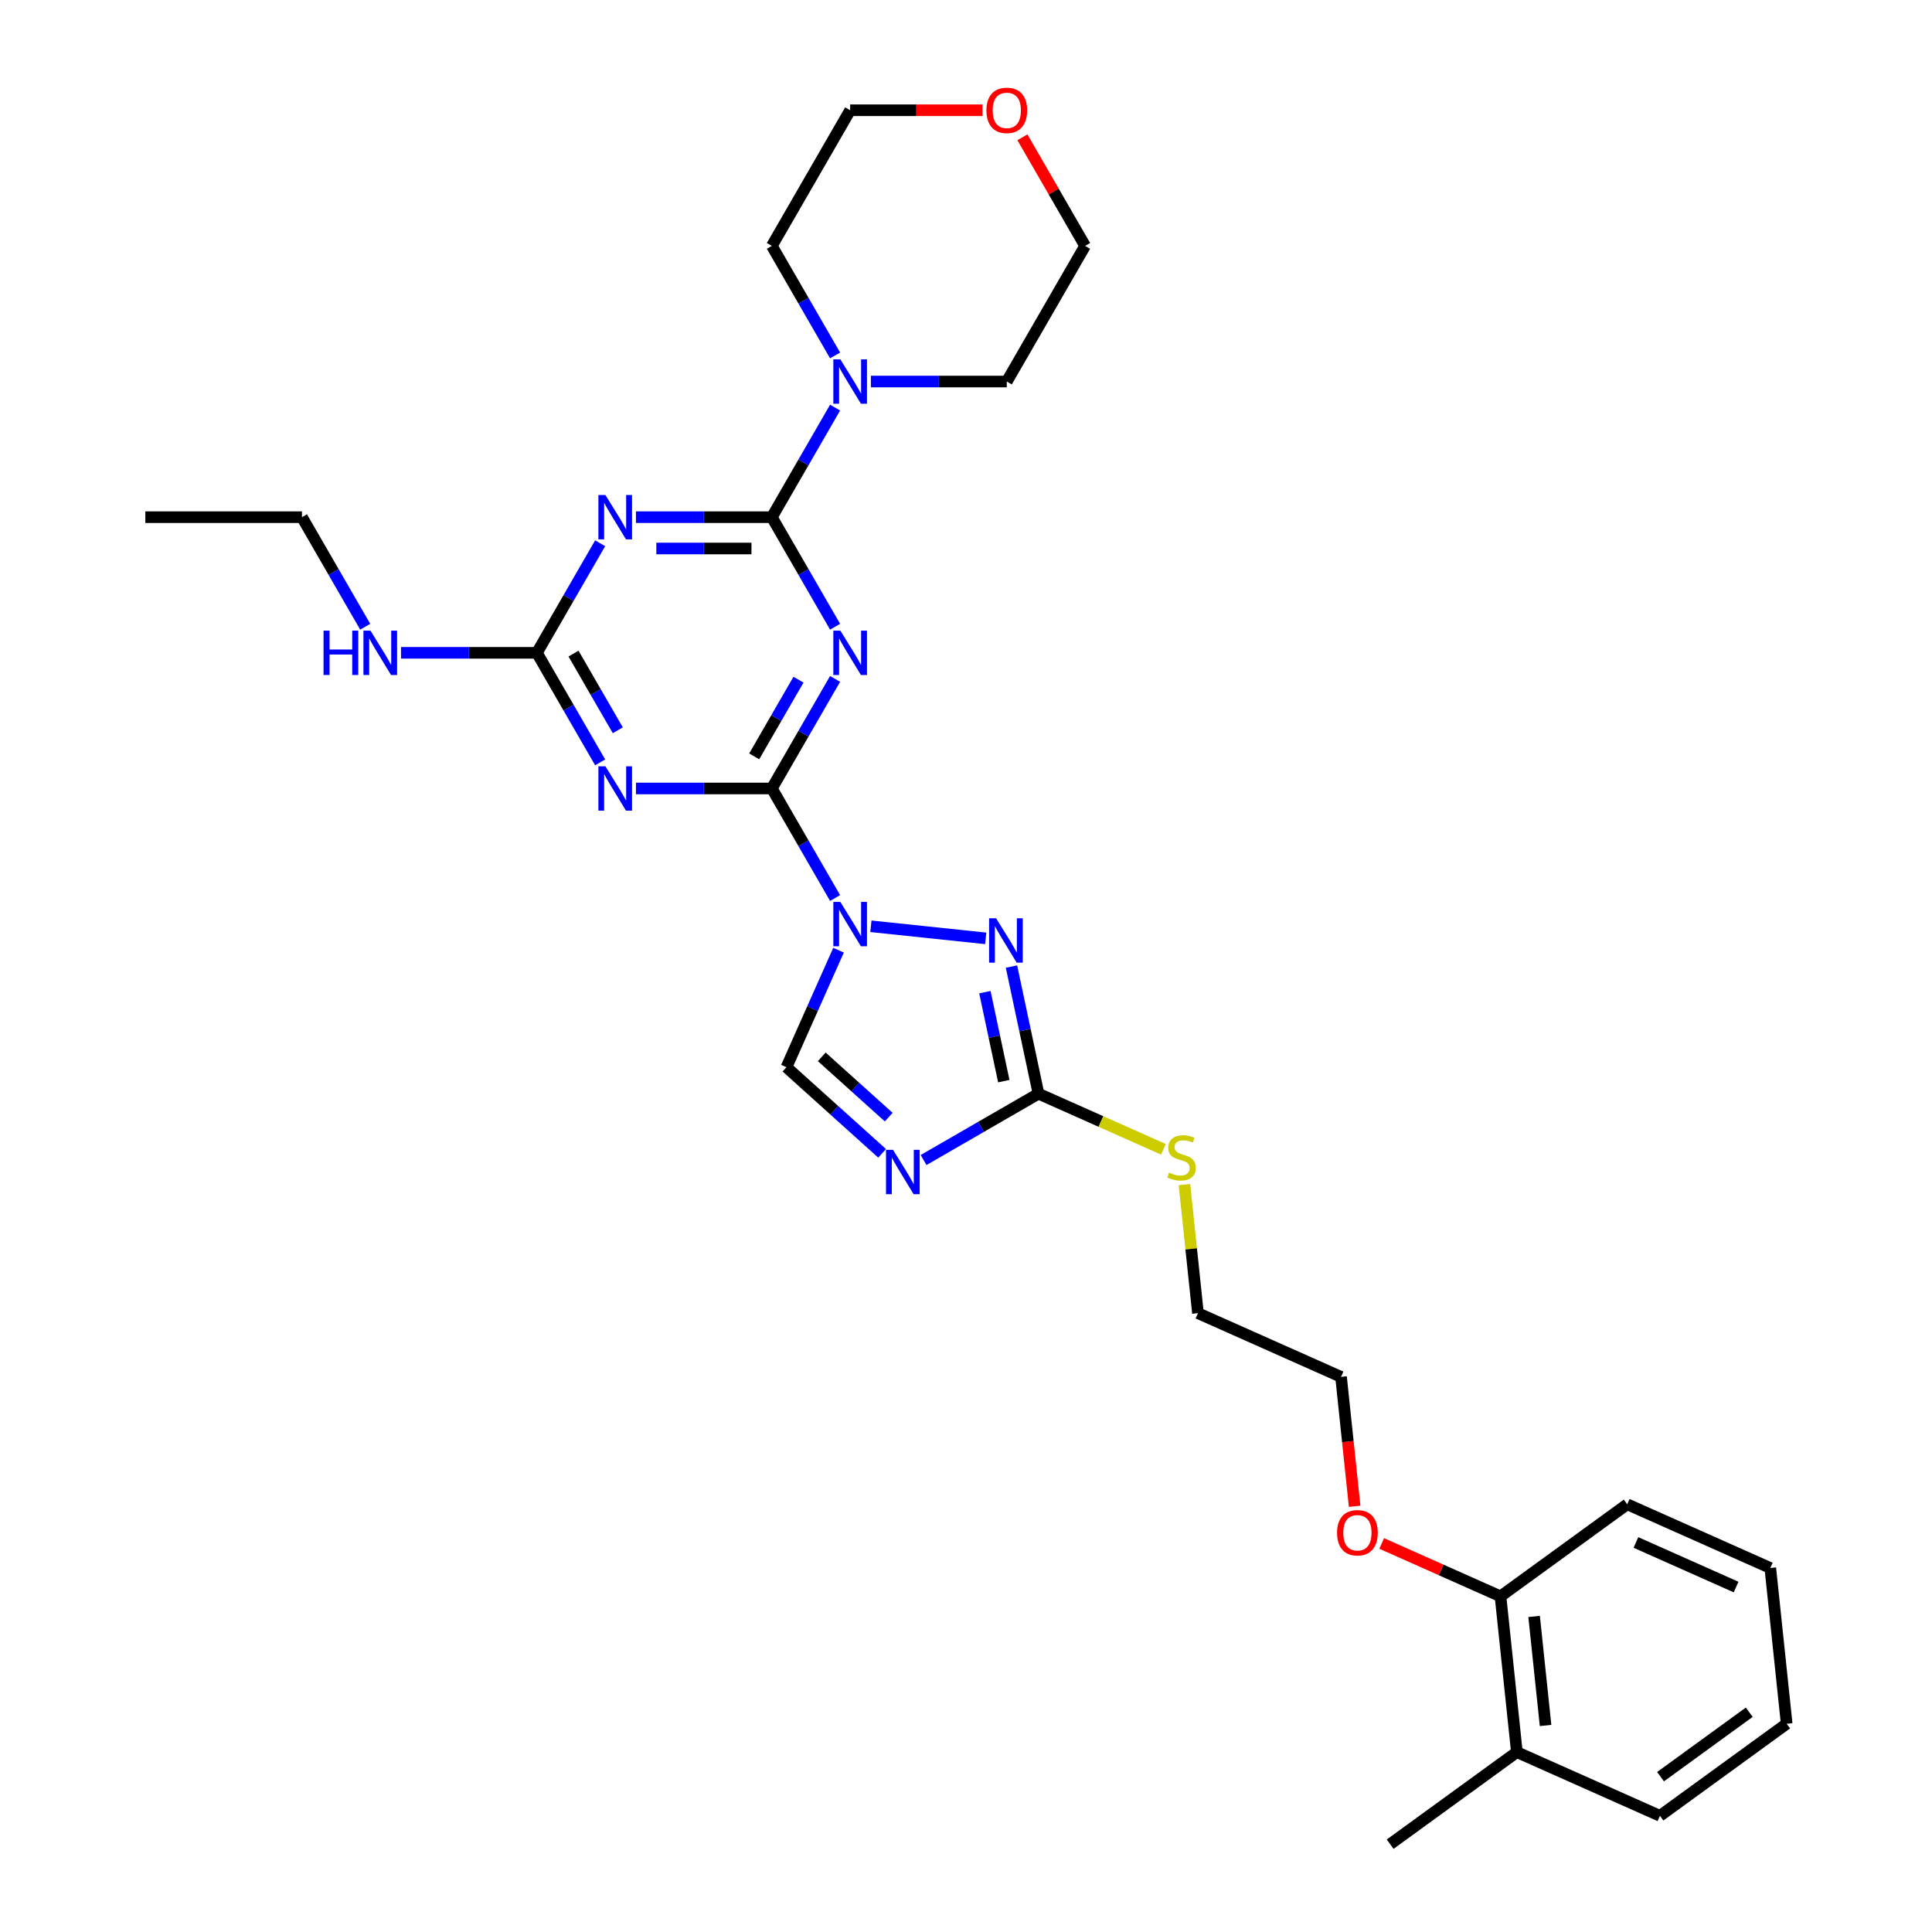 <?xml version='1.0' encoding='iso-8859-1'?>
<svg version='1.1' baseProfile='full'
              xmlns='http://www.w3.org/2000/svg'
                      xmlns:rdkit='http://www.rdkit.org/xml'
                      xmlns:xlink='http://www.w3.org/1999/xlink'
                  xml:space='preserve'
width='1000px' height='1000px' viewBox='0 0 1000 1000'>
<!-- END OF HEADER -->
<rect style='opacity:1.0;fill:#FFFFFF;stroke:none' width='1000' height='1000' x='0' y='0'> </rect>
<path class='bond-0' d='M 432.242,464.812 L 415.873,436.461' style='fill:none;fill-rule:evenodd;stroke:#0000FF;stroke-width:6px;stroke-linecap:butt;stroke-linejoin:miter;stroke-opacity:1' />
<path class='bond-0' d='M 415.873,436.461 L 399.504,408.109' style='fill:none;fill-rule:evenodd;stroke:#000000;stroke-width:6px;stroke-linecap:butt;stroke-linejoin:miter;stroke-opacity:1' />
<path class='bond-5' d='M 450.773,479.446 L 510.202,485.693' style='fill:none;fill-rule:evenodd;stroke:#0000FF;stroke-width:6px;stroke-linecap:butt;stroke-linejoin:miter;stroke-opacity:1' />
<path class='bond-9' d='M 434.026,491.825 L 420.546,522.102' style='fill:none;fill-rule:evenodd;stroke:#0000FF;stroke-width:6px;stroke-linecap:butt;stroke-linejoin:miter;stroke-opacity:1' />
<path class='bond-9' d='M 420.546,522.102 L 407.065,552.38' style='fill:none;fill-rule:evenodd;stroke:#000000;stroke-width:6px;stroke-linecap:butt;stroke-linejoin:miter;stroke-opacity:1' />
<path class='bond-1' d='M 399.504,408.109 L 415.873,379.758' style='fill:none;fill-rule:evenodd;stroke:#000000;stroke-width:6px;stroke-linecap:butt;stroke-linejoin:miter;stroke-opacity:1' />
<path class='bond-1' d='M 415.873,379.758 L 432.242,351.407' style='fill:none;fill-rule:evenodd;stroke:#0000FF;stroke-width:6px;stroke-linecap:butt;stroke-linejoin:miter;stroke-opacity:1' />
<path class='bond-1' d='M 390.373,391.497 L 401.831,371.651' style='fill:none;fill-rule:evenodd;stroke:#000000;stroke-width:6px;stroke-linecap:butt;stroke-linejoin:miter;stroke-opacity:1' />
<path class='bond-1' d='M 401.831,371.651 L 413.289,351.805' style='fill:none;fill-rule:evenodd;stroke:#0000FF;stroke-width:6px;stroke-linecap:butt;stroke-linejoin:miter;stroke-opacity:1' />
<path class='bond-3' d='M 399.504,408.109 L 364.336,408.109' style='fill:none;fill-rule:evenodd;stroke:#000000;stroke-width:6px;stroke-linecap:butt;stroke-linejoin:miter;stroke-opacity:1' />
<path class='bond-3' d='M 364.336,408.109 L 329.168,408.109' style='fill:none;fill-rule:evenodd;stroke:#0000FF;stroke-width:6px;stroke-linecap:butt;stroke-linejoin:miter;stroke-opacity:1' />
<path class='bond-2' d='M 432.242,324.394 L 415.873,296.042' style='fill:none;fill-rule:evenodd;stroke:#0000FF;stroke-width:6px;stroke-linecap:butt;stroke-linejoin:miter;stroke-opacity:1' />
<path class='bond-2' d='M 415.873,296.042 L 399.504,267.691' style='fill:none;fill-rule:evenodd;stroke:#000000;stroke-width:6px;stroke-linecap:butt;stroke-linejoin:miter;stroke-opacity:1' />
<path class='bond-10' d='M 399.504,267.691 L 415.873,239.34' style='fill:none;fill-rule:evenodd;stroke:#000000;stroke-width:6px;stroke-linecap:butt;stroke-linejoin:miter;stroke-opacity:1' />
<path class='bond-10' d='M 415.873,239.34 L 432.242,210.988' style='fill:none;fill-rule:evenodd;stroke:#0000FF;stroke-width:6px;stroke-linecap:butt;stroke-linejoin:miter;stroke-opacity:1' />
<path class='bond-31' d='M 399.504,267.691 L 364.336,267.691' style='fill:none;fill-rule:evenodd;stroke:#000000;stroke-width:6px;stroke-linecap:butt;stroke-linejoin:miter;stroke-opacity:1' />
<path class='bond-31' d='M 364.336,267.691 L 329.168,267.691' style='fill:none;fill-rule:evenodd;stroke:#0000FF;stroke-width:6px;stroke-linecap:butt;stroke-linejoin:miter;stroke-opacity:1' />
<path class='bond-31' d='M 388.954,283.905 L 364.336,283.905' style='fill:none;fill-rule:evenodd;stroke:#000000;stroke-width:6px;stroke-linecap:butt;stroke-linejoin:miter;stroke-opacity:1' />
<path class='bond-31' d='M 364.336,283.905 L 339.718,283.905' style='fill:none;fill-rule:evenodd;stroke:#0000FF;stroke-width:6px;stroke-linecap:butt;stroke-linejoin:miter;stroke-opacity:1' />
<path class='bond-7' d='M 310.636,394.603 L 294.267,366.252' style='fill:none;fill-rule:evenodd;stroke:#0000FF;stroke-width:6px;stroke-linecap:butt;stroke-linejoin:miter;stroke-opacity:1' />
<path class='bond-7' d='M 294.267,366.252 L 277.899,337.9' style='fill:none;fill-rule:evenodd;stroke:#000000;stroke-width:6px;stroke-linecap:butt;stroke-linejoin:miter;stroke-opacity:1' />
<path class='bond-7' d='M 319.767,377.99 L 308.309,358.144' style='fill:none;fill-rule:evenodd;stroke:#0000FF;stroke-width:6px;stroke-linecap:butt;stroke-linejoin:miter;stroke-opacity:1' />
<path class='bond-7' d='M 308.309,358.144 L 296.851,338.299' style='fill:none;fill-rule:evenodd;stroke:#000000;stroke-width:6px;stroke-linecap:butt;stroke-linejoin:miter;stroke-opacity:1' />
<path class='bond-4' d='M 310.636,281.197 L 294.267,309.549' style='fill:none;fill-rule:evenodd;stroke:#0000FF;stroke-width:6px;stroke-linecap:butt;stroke-linejoin:miter;stroke-opacity:1' />
<path class='bond-4' d='M 294.267,309.549 L 277.899,337.9' style='fill:none;fill-rule:evenodd;stroke:#000000;stroke-width:6px;stroke-linecap:butt;stroke-linejoin:miter;stroke-opacity:1' />
<path class='bond-8' d='M 523.537,500.299 L 530.529,533.195' style='fill:none;fill-rule:evenodd;stroke:#0000FF;stroke-width:6px;stroke-linecap:butt;stroke-linejoin:miter;stroke-opacity:1' />
<path class='bond-8' d='M 530.529,533.195 L 537.521,566.091' style='fill:none;fill-rule:evenodd;stroke:#000000;stroke-width:6px;stroke-linecap:butt;stroke-linejoin:miter;stroke-opacity:1' />
<path class='bond-8' d='M 509.775,513.539 L 514.669,536.566' style='fill:none;fill-rule:evenodd;stroke:#0000FF;stroke-width:6px;stroke-linecap:butt;stroke-linejoin:miter;stroke-opacity:1' />
<path class='bond-8' d='M 514.669,536.566 L 519.564,559.594' style='fill:none;fill-rule:evenodd;stroke:#000000;stroke-width:6px;stroke-linecap:butt;stroke-linejoin:miter;stroke-opacity:1' />
<path class='bond-6' d='M 456.579,596.962 L 431.822,574.671' style='fill:none;fill-rule:evenodd;stroke:#0000FF;stroke-width:6px;stroke-linecap:butt;stroke-linejoin:miter;stroke-opacity:1' />
<path class='bond-6' d='M 431.822,574.671 L 407.065,552.38' style='fill:none;fill-rule:evenodd;stroke:#000000;stroke-width:6px;stroke-linecap:butt;stroke-linejoin:miter;stroke-opacity:1' />
<path class='bond-6' d='M 460.001,578.225 L 442.671,562.621' style='fill:none;fill-rule:evenodd;stroke:#0000FF;stroke-width:6px;stroke-linecap:butt;stroke-linejoin:miter;stroke-opacity:1' />
<path class='bond-6' d='M 442.671,562.621 L 425.342,547.018' style='fill:none;fill-rule:evenodd;stroke:#000000;stroke-width:6px;stroke-linecap:butt;stroke-linejoin:miter;stroke-opacity:1' />
<path class='bond-30' d='M 478.046,600.429 L 507.784,583.26' style='fill:none;fill-rule:evenodd;stroke:#0000FF;stroke-width:6px;stroke-linecap:butt;stroke-linejoin:miter;stroke-opacity:1' />
<path class='bond-30' d='M 507.784,583.26 L 537.521,566.091' style='fill:none;fill-rule:evenodd;stroke:#000000;stroke-width:6px;stroke-linecap:butt;stroke-linejoin:miter;stroke-opacity:1' />
<path class='bond-11' d='M 277.899,337.9 L 242.73,337.9' style='fill:none;fill-rule:evenodd;stroke:#000000;stroke-width:6px;stroke-linecap:butt;stroke-linejoin:miter;stroke-opacity:1' />
<path class='bond-11' d='M 242.73,337.9 L 207.562,337.9' style='fill:none;fill-rule:evenodd;stroke:#0000FF;stroke-width:6px;stroke-linecap:butt;stroke-linejoin:miter;stroke-opacity:1' />
<path class='bond-12' d='M 537.521,566.091 L 569.858,580.489' style='fill:none;fill-rule:evenodd;stroke:#000000;stroke-width:6px;stroke-linecap:butt;stroke-linejoin:miter;stroke-opacity:1' />
<path class='bond-12' d='M 569.858,580.489 L 602.195,594.886' style='fill:none;fill-rule:evenodd;stroke:#CCCC00;stroke-width:6px;stroke-linecap:butt;stroke-linejoin:miter;stroke-opacity:1' />
<path class='bond-16' d='M 432.242,183.976 L 415.873,155.624' style='fill:none;fill-rule:evenodd;stroke:#0000FF;stroke-width:6px;stroke-linecap:butt;stroke-linejoin:miter;stroke-opacity:1' />
<path class='bond-16' d='M 415.873,155.624 L 399.504,127.273' style='fill:none;fill-rule:evenodd;stroke:#000000;stroke-width:6px;stroke-linecap:butt;stroke-linejoin:miter;stroke-opacity:1' />
<path class='bond-17' d='M 450.773,197.482 L 485.942,197.482' style='fill:none;fill-rule:evenodd;stroke:#0000FF;stroke-width:6px;stroke-linecap:butt;stroke-linejoin:miter;stroke-opacity:1' />
<path class='bond-17' d='M 485.942,197.482 L 521.11,197.482' style='fill:none;fill-rule:evenodd;stroke:#000000;stroke-width:6px;stroke-linecap:butt;stroke-linejoin:miter;stroke-opacity:1' />
<path class='bond-21' d='M 189.03,324.394 L 172.662,296.042' style='fill:none;fill-rule:evenodd;stroke:#0000FF;stroke-width:6px;stroke-linecap:butt;stroke-linejoin:miter;stroke-opacity:1' />
<path class='bond-21' d='M 172.662,296.042 L 156.293,267.691' style='fill:none;fill-rule:evenodd;stroke:#000000;stroke-width:6px;stroke-linecap:butt;stroke-linejoin:miter;stroke-opacity:1' />
<path class='bond-23' d='M 613.064,613.156 L 616.561,646.424' style='fill:none;fill-rule:evenodd;stroke:#CCCC00;stroke-width:6px;stroke-linecap:butt;stroke-linejoin:miter;stroke-opacity:1' />
<path class='bond-23' d='M 616.561,646.424 L 620.057,679.692' style='fill:none;fill-rule:evenodd;stroke:#000000;stroke-width:6px;stroke-linecap:butt;stroke-linejoin:miter;stroke-opacity:1' />
<path class='bond-13' d='M 776.654,826.267 L 745.907,812.577' style='fill:none;fill-rule:evenodd;stroke:#000000;stroke-width:6px;stroke-linecap:butt;stroke-linejoin:miter;stroke-opacity:1' />
<path class='bond-13' d='M 745.907,812.577 L 715.159,798.887' style='fill:none;fill-rule:evenodd;stroke:#FF0000;stroke-width:6px;stroke-linecap:butt;stroke-linejoin:miter;stroke-opacity:1' />
<path class='bond-15' d='M 776.654,826.267 L 785.129,906.893' style='fill:none;fill-rule:evenodd;stroke:#000000;stroke-width:6px;stroke-linecap:butt;stroke-linejoin:miter;stroke-opacity:1' />
<path class='bond-15' d='M 794.051,836.666 L 799.983,893.105' style='fill:none;fill-rule:evenodd;stroke:#000000;stroke-width:6px;stroke-linecap:butt;stroke-linejoin:miter;stroke-opacity:1' />
<path class='bond-24' d='M 776.654,826.267 L 842.242,778.615' style='fill:none;fill-rule:evenodd;stroke:#000000;stroke-width:6px;stroke-linecap:butt;stroke-linejoin:miter;stroke-opacity:1' />
<path class='bond-14' d='M 529.189,71.057 L 545.417,99.165' style='fill:none;fill-rule:evenodd;stroke:#FF0000;stroke-width:6px;stroke-linecap:butt;stroke-linejoin:miter;stroke-opacity:1' />
<path class='bond-14' d='M 545.417,99.165 L 561.645,127.273' style='fill:none;fill-rule:evenodd;stroke:#000000;stroke-width:6px;stroke-linecap:butt;stroke-linejoin:miter;stroke-opacity:1' />
<path class='bond-32' d='M 508.544,57.064 L 474.292,57.064' style='fill:none;fill-rule:evenodd;stroke:#FF0000;stroke-width:6px;stroke-linecap:butt;stroke-linejoin:miter;stroke-opacity:1' />
<path class='bond-32' d='M 474.292,57.064 L 440.04,57.064' style='fill:none;fill-rule:evenodd;stroke:#000000;stroke-width:6px;stroke-linecap:butt;stroke-linejoin:miter;stroke-opacity:1' />
<path class='bond-22' d='M 785.129,906.893 L 719.541,954.545' style='fill:none;fill-rule:evenodd;stroke:#000000;stroke-width:6px;stroke-linecap:butt;stroke-linejoin:miter;stroke-opacity:1' />
<path class='bond-25' d='M 785.129,906.893 L 859.19,939.868' style='fill:none;fill-rule:evenodd;stroke:#000000;stroke-width:6px;stroke-linecap:butt;stroke-linejoin:miter;stroke-opacity:1' />
<path class='bond-19' d='M 399.504,127.273 L 440.04,57.064' style='fill:none;fill-rule:evenodd;stroke:#000000;stroke-width:6px;stroke-linecap:butt;stroke-linejoin:miter;stroke-opacity:1' />
<path class='bond-20' d='M 521.11,197.482 L 561.645,127.273' style='fill:none;fill-rule:evenodd;stroke:#000000;stroke-width:6px;stroke-linecap:butt;stroke-linejoin:miter;stroke-opacity:1' />
<path class='bond-18' d='M 701.16,779.657 L 697.639,746.162' style='fill:none;fill-rule:evenodd;stroke:#FF0000;stroke-width:6px;stroke-linecap:butt;stroke-linejoin:miter;stroke-opacity:1' />
<path class='bond-18' d='M 697.639,746.162 L 694.119,712.666' style='fill:none;fill-rule:evenodd;stroke:#000000;stroke-width:6px;stroke-linecap:butt;stroke-linejoin:miter;stroke-opacity:1' />
<path class='bond-27' d='M 156.293,267.691 L 75.222,267.691' style='fill:none;fill-rule:evenodd;stroke:#000000;stroke-width:6px;stroke-linecap:butt;stroke-linejoin:miter;stroke-opacity:1' />
<path class='bond-26' d='M 620.057,679.692 L 694.119,712.666' style='fill:none;fill-rule:evenodd;stroke:#000000;stroke-width:6px;stroke-linecap:butt;stroke-linejoin:miter;stroke-opacity:1' />
<path class='bond-28' d='M 842.242,778.615 L 916.303,811.589' style='fill:none;fill-rule:evenodd;stroke:#000000;stroke-width:6px;stroke-linecap:butt;stroke-linejoin:miter;stroke-opacity:1' />
<path class='bond-28' d='M 846.756,798.374 L 898.599,821.456' style='fill:none;fill-rule:evenodd;stroke:#000000;stroke-width:6px;stroke-linecap:butt;stroke-linejoin:miter;stroke-opacity:1' />
<path class='bond-33' d='M 859.19,939.868 L 924.778,892.216' style='fill:none;fill-rule:evenodd;stroke:#000000;stroke-width:6px;stroke-linecap:butt;stroke-linejoin:miter;stroke-opacity:1' />
<path class='bond-33' d='M 859.498,919.602 L 905.409,886.246' style='fill:none;fill-rule:evenodd;stroke:#000000;stroke-width:6px;stroke-linecap:butt;stroke-linejoin:miter;stroke-opacity:1' />
<path class='bond-29' d='M 916.303,811.589 L 924.778,892.216' style='fill:none;fill-rule:evenodd;stroke:#000000;stroke-width:6px;stroke-linecap:butt;stroke-linejoin:miter;stroke-opacity:1' />
<path  class='atom-0' d='M 434.965 466.839
L 442.488 478.999
Q 443.234 480.199, 444.434 482.372
Q 445.633 484.545, 445.698 484.674
L 445.698 466.839
L 448.747 466.839
L 448.747 489.798
L 445.601 489.798
L 437.526 476.502
Q 436.586 474.946, 435.581 473.162
Q 434.608 471.379, 434.316 470.827
L 434.316 489.798
L 431.333 489.798
L 431.333 466.839
L 434.965 466.839
' fill='#0000FF'/>
<path  class='atom-2' d='M 434.965 326.421
L 442.488 338.581
Q 443.234 339.781, 444.434 341.954
Q 445.633 344.126, 445.698 344.256
L 445.698 326.421
L 448.747 326.421
L 448.747 349.38
L 445.601 349.38
L 437.526 336.084
Q 436.586 334.528, 435.581 332.744
Q 434.608 330.961, 434.316 330.409
L 434.316 349.38
L 431.333 349.38
L 431.333 326.421
L 434.965 326.421
' fill='#0000FF'/>
<path  class='atom-4' d='M 313.359 396.63
L 320.882 408.79
Q 321.628 409.99, 322.828 412.163
Q 324.028 414.335, 324.093 414.465
L 324.093 396.63
L 327.141 396.63
L 327.141 419.589
L 323.995 419.589
L 315.921 406.293
Q 314.98 404.737, 313.975 402.953
Q 313.002 401.17, 312.71 400.618
L 312.71 419.589
L 309.727 419.589
L 309.727 396.63
L 313.359 396.63
' fill='#0000FF'/>
<path  class='atom-5' d='M 313.359 256.212
L 320.882 268.372
Q 321.628 269.572, 322.828 271.745
Q 324.028 273.917, 324.093 274.047
L 324.093 256.212
L 327.141 256.212
L 327.141 279.171
L 323.995 279.171
L 315.921 265.875
Q 314.98 264.319, 313.975 262.535
Q 313.002 260.751, 312.71 260.2
L 312.71 279.171
L 309.727 279.171
L 309.727 256.212
L 313.359 256.212
' fill='#0000FF'/>
<path  class='atom-6' d='M 515.591 475.313
L 523.114 487.473
Q 523.86 488.673, 525.06 490.846
Q 526.26 493.019, 526.325 493.148
L 526.325 475.313
L 529.373 475.313
L 529.373 498.272
L 526.227 498.272
L 518.153 484.977
Q 517.212 483.42, 516.207 481.636
Q 515.234 479.853, 514.942 479.302
L 514.942 498.272
L 511.959 498.272
L 511.959 475.313
L 515.591 475.313
' fill='#0000FF'/>
<path  class='atom-7' d='M 462.237 595.147
L 469.761 607.308
Q 470.507 608.507, 471.706 610.68
Q 472.906 612.853, 472.971 612.983
L 472.971 595.147
L 476.019 595.147
L 476.019 618.106
L 472.874 618.106
L 464.799 604.811
Q 463.859 603.254, 462.853 601.471
Q 461.881 599.687, 461.589 599.136
L 461.589 618.106
L 458.605 618.106
L 458.605 595.147
L 462.237 595.147
' fill='#0000FF'/>
<path  class='atom-11' d='M 434.965 186.002
L 442.488 198.163
Q 443.234 199.363, 444.434 201.536
Q 445.633 203.708, 445.698 203.838
L 445.698 186.002
L 448.747 186.002
L 448.747 208.962
L 445.601 208.962
L 437.526 195.666
Q 436.586 194.109, 435.581 192.326
Q 434.608 190.542, 434.316 189.991
L 434.316 208.962
L 431.333 208.962
L 431.333 186.002
L 434.965 186.002
' fill='#0000FF'/>
<path  class='atom-12' d='M 167.464 326.421
L 170.578 326.421
L 170.578 336.181
L 182.317 336.181
L 182.317 326.421
L 185.43 326.421
L 185.43 349.38
L 182.317 349.38
L 182.317 338.776
L 170.578 338.776
L 170.578 349.38
L 167.464 349.38
L 167.464 326.421
' fill='#0000FF'/>
<path  class='atom-12' d='M 191.753 326.421
L 199.276 338.581
Q 200.022 339.781, 201.222 341.954
Q 202.422 344.126, 202.487 344.256
L 202.487 326.421
L 205.535 326.421
L 205.535 349.38
L 202.39 349.38
L 194.315 336.084
Q 193.375 334.528, 192.369 332.744
Q 191.396 330.961, 191.105 330.409
L 191.105 349.38
L 188.121 349.38
L 188.121 326.421
L 191.753 326.421
' fill='#0000FF'/>
<path  class='atom-13' d='M 605.097 606.946
Q 605.357 607.043, 606.427 607.497
Q 607.497 607.951, 608.664 608.243
Q 609.864 608.502, 611.032 608.502
Q 613.204 608.502, 614.469 607.465
Q 615.734 606.394, 615.734 604.546
Q 615.734 603.281, 615.085 602.503
Q 614.469 601.725, 613.496 601.303
Q 612.523 600.882, 610.902 600.395
Q 608.859 599.779, 607.627 599.195
Q 606.427 598.612, 605.551 597.379
Q 604.708 596.147, 604.708 594.072
Q 604.708 591.186, 606.654 589.402
Q 608.632 587.619, 612.523 587.619
Q 615.182 587.619, 618.198 588.883
L 617.452 591.38
Q 614.696 590.245, 612.621 590.245
Q 610.383 590.245, 609.151 591.186
Q 607.919 592.094, 607.951 593.683
Q 607.951 594.915, 608.567 595.661
Q 609.216 596.407, 610.124 596.828
Q 611.064 597.25, 612.621 597.736
Q 614.696 598.385, 615.928 599.033
Q 617.161 599.682, 618.036 601.011
Q 618.944 602.309, 618.944 604.546
Q 618.944 607.724, 616.804 609.443
Q 614.696 611.129, 611.161 611.129
Q 609.118 611.129, 607.562 610.675
Q 606.038 610.253, 604.222 609.508
L 605.097 606.946
' fill='#CCCC00'/>
<path  class='atom-15' d='M 510.571 57.129
Q 510.571 51.616, 513.295 48.535
Q 516.019 45.455, 521.11 45.455
Q 526.201 45.455, 528.925 48.535
Q 531.649 51.616, 531.649 57.129
Q 531.649 62.706, 528.893 65.884
Q 526.136 69.03, 521.11 69.03
Q 516.051 69.03, 513.295 65.884
Q 510.571 62.739, 510.571 57.129
M 521.11 66.436
Q 524.612 66.436, 526.493 64.101
Q 528.406 61.733, 528.406 57.129
Q 528.406 52.621, 526.493 50.351
Q 524.612 48.049, 521.11 48.049
Q 517.608 48.049, 515.695 50.319
Q 513.814 52.589, 513.814 57.129
Q 513.814 61.766, 515.695 64.101
Q 517.608 66.436, 521.11 66.436
' fill='#FF0000'/>
<path  class='atom-19' d='M 692.054 793.358
Q 692.054 787.845, 694.778 784.764
Q 697.502 781.683, 702.593 781.683
Q 707.684 781.683, 710.408 784.764
Q 713.132 787.845, 713.132 793.358
Q 713.132 798.935, 710.376 802.113
Q 707.619 805.259, 702.593 805.259
Q 697.534 805.259, 694.778 802.113
Q 692.054 798.968, 692.054 793.358
M 702.593 802.664
Q 706.095 802.664, 707.976 800.33
Q 709.889 797.962, 709.889 793.358
Q 709.889 788.85, 707.976 786.58
Q 706.095 784.278, 702.593 784.278
Q 699.091 784.278, 697.177 786.548
Q 695.297 788.818, 695.297 793.358
Q 695.297 797.995, 697.177 800.33
Q 699.091 802.664, 702.593 802.664
' fill='#FF0000'/>
</svg>
